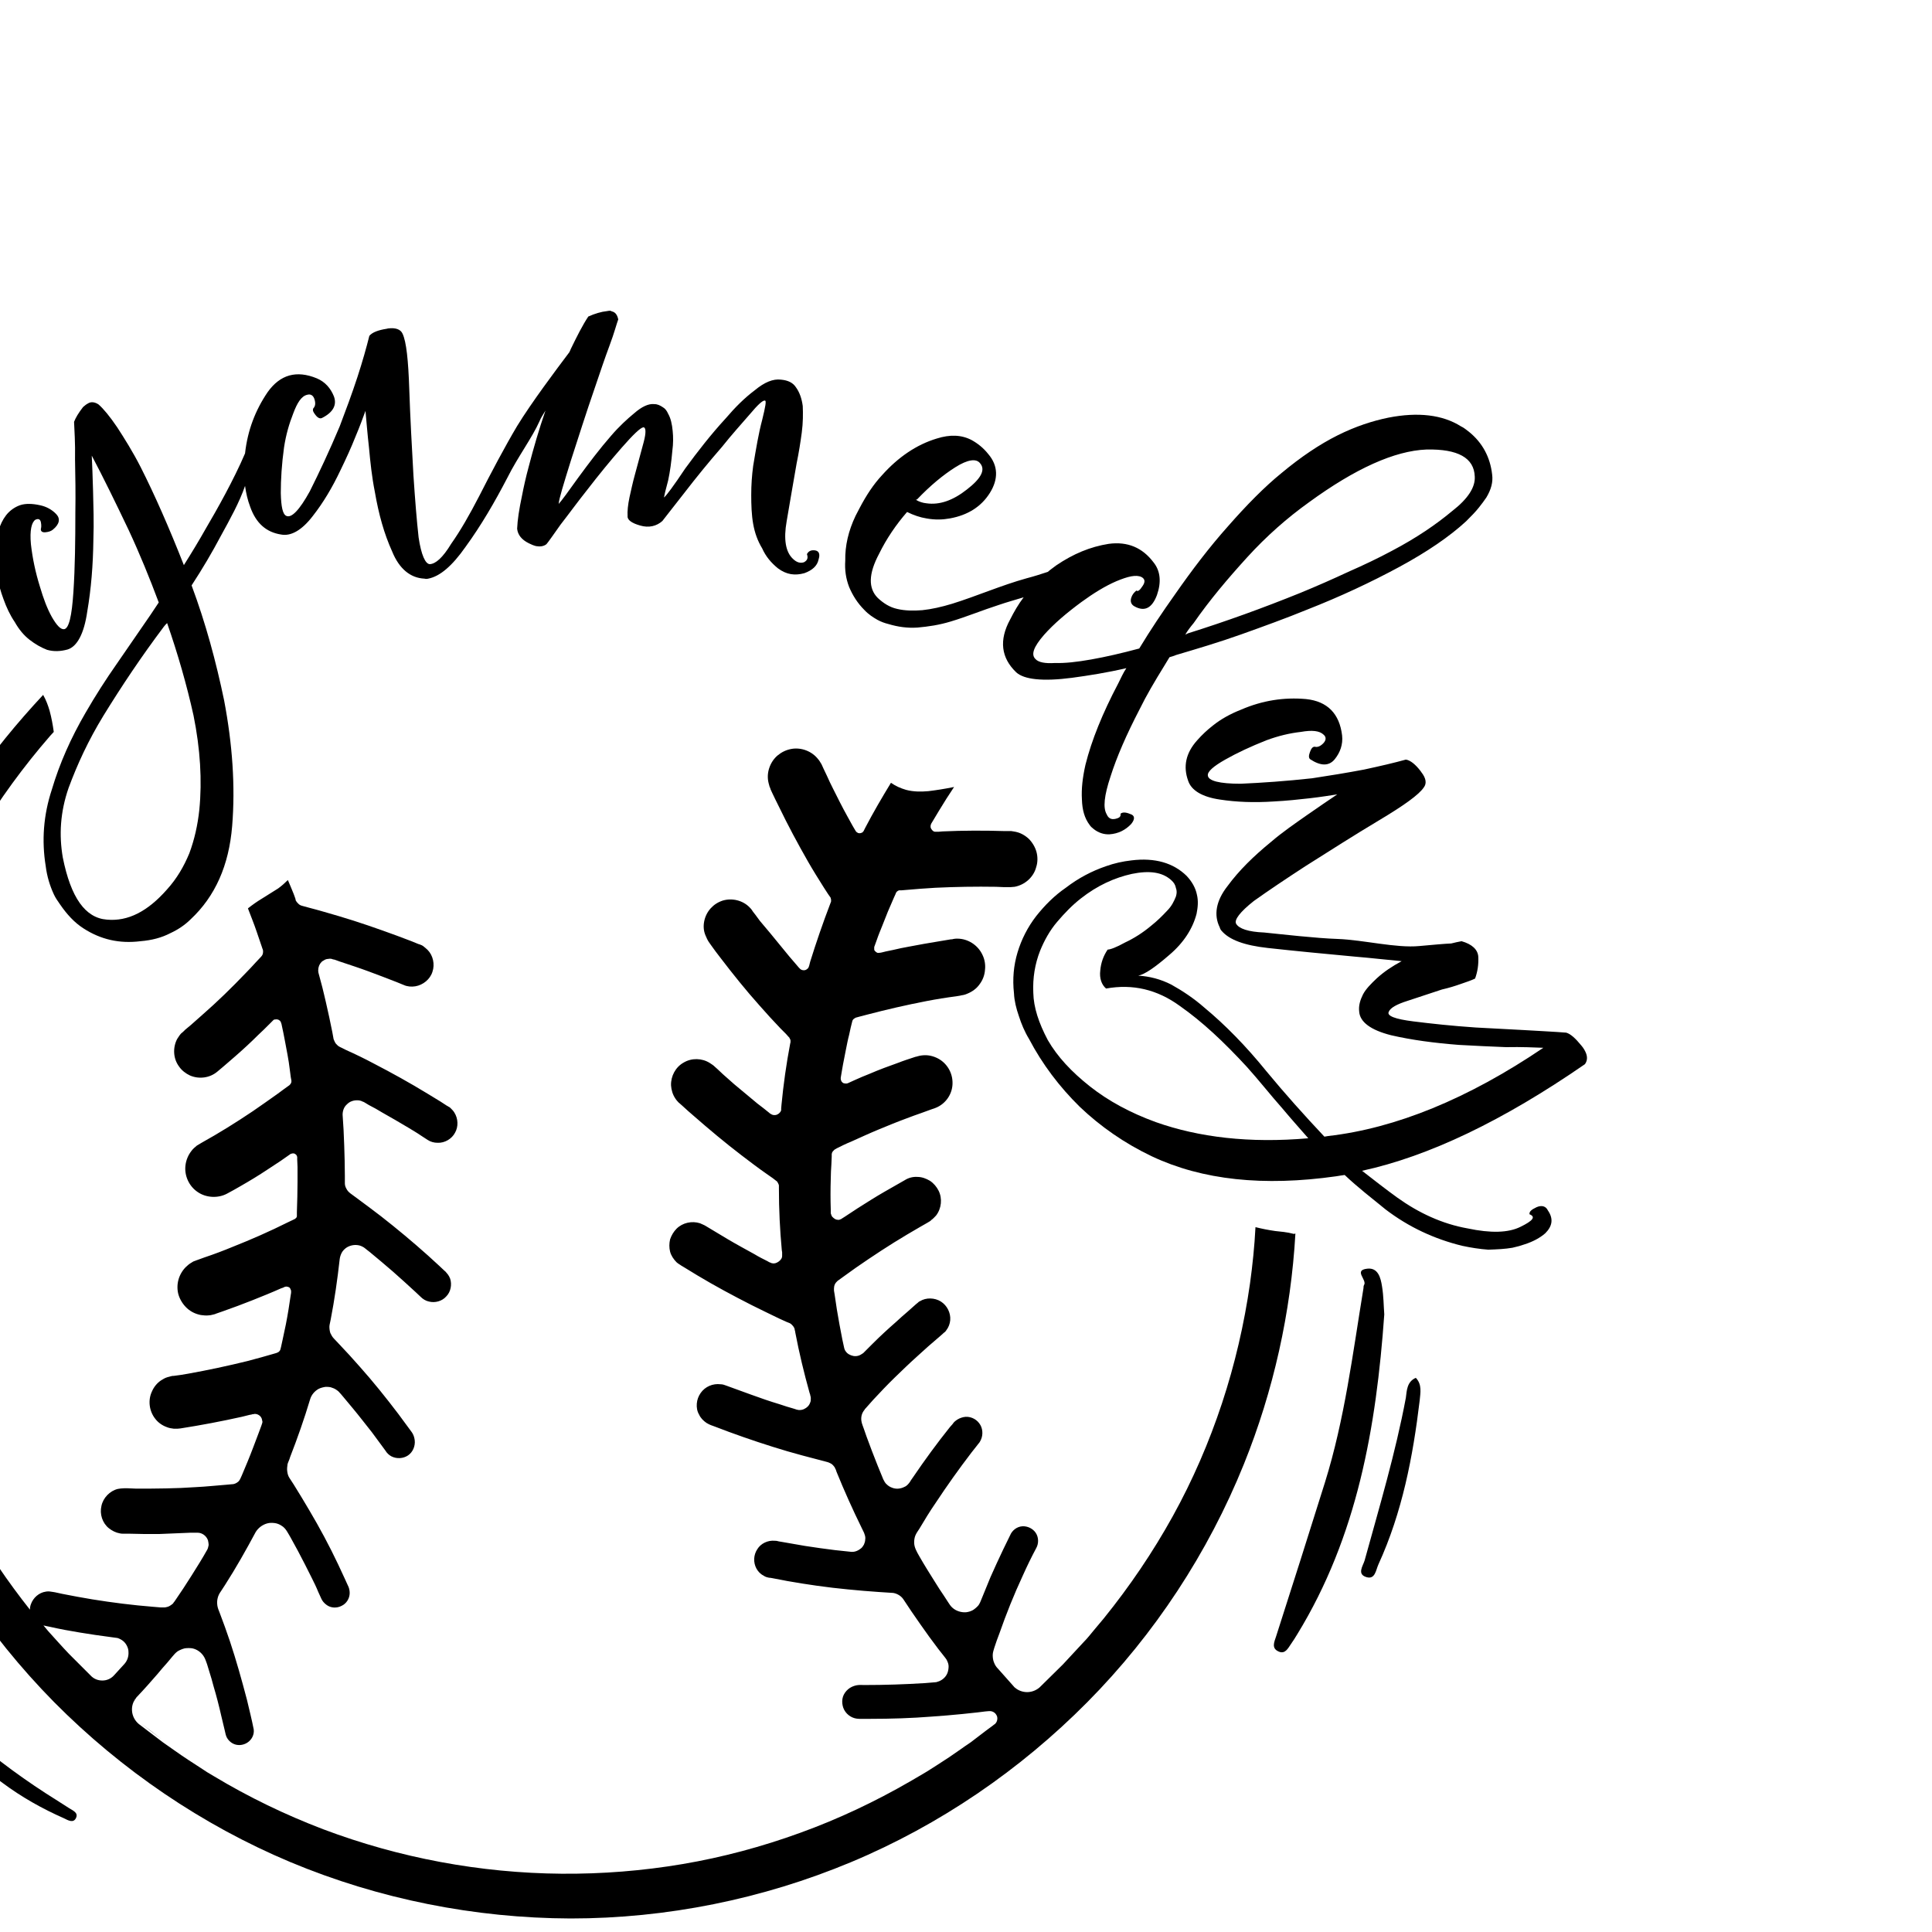 <?xml version="1.0" encoding="utf-8"?>
<!-- Generator: Adobe Illustrator 23.0.1, SVG Export Plug-In . SVG Version: 6.00 Build 0)  -->
<svg version="1.1" id="Layer_1" xmlns="http://www.w3.org/2000/svg" xmlns:xlink="http://www.w3.org/1999/xlink" x="0px" y="0px"
	 viewBox="0 0 600 600" style="enable-background:new 0 0 600 600;" xml:space="preserve">
<g>
	<g>
		<path d="M429.9,408.2c-2.5,35.2-8.4,68.9-27,99.3c-0.6,1-1.3,2.1-2,3.1c-0.9,1.3-1.8,3.2-3.8,2.3c-2.3-1-1.4-2.9-0.8-4.7
			c5.1-15.9,10.2-31.9,15.2-47.9c6.1-19.6,8.6-39.9,11.9-60c0.1-0.4,0-0.9,0.2-1.2c1.1-1.6-3.4-4.6,1-5.1c3.4-0.4,4.2,2.9,4.6,5.5
			C429.7,402.5,429.7,405.6,429.9,408.2z"/>
		<path d="M-15.5,202.8c-4.4,5.8-8.7,11.7-13.1,17.5c-22.4,29.5-35.4,62.8-41,99.2c-0.4,2.5,0.6,7-3,6.8c-2.5-0.1-1.5-4.5-1.4-6.9
			c2.7-44.6,20.6-82.3,52.4-113.5c1.5-1.5,3.4-2.7,5.1-4.1C-16.2,202.2-15.9,202.5-15.5,202.8z"/>
		<path d="M-40.7,504.6c3.2,4,6,7.2,8.6,10.5c13.8,17.9,30.8,32.2,49.9,44.1c1.2,0.8,2.4,1.5,3.6,2.3c1.2,0.8,3,1.4,2.2,3.1
			c-0.8,1.7-2.5,0.7-3.7,0.1c-6.8-3-13.2-6.6-19.1-11c-15.9-11.6-29.6-25.2-39.5-42.3c-0.8-1.4-1.6-2.9-2.3-4.3
			C-41.2,506.9-41,506.4-40.7,504.6z"/>
		<path d="M439.7,427.9c2,2.1,1.4,4.7,1.2,7c-2.1,17.5-5.4,34.7-12.8,50.9c-0.8,1.7-1,4.8-3.7,4c-3.1-0.9-1.1-3.5-0.6-5.2
			c4.6-16.7,9.6-33.4,12.8-50.5C436.9,431.9,436.9,429.1,439.7,427.9z"/>
		<path d="M-80.3,293.4c-2-1.1-0.9-2.9-0.7-4.3c2.9-22.1,9.2-43.1,19.3-63c0.6-1.2,1-3.3,2.7-2.7c2.1,0.6,0.7,2.3,0.3,3.5
			c-8.2,21.2-15.1,42.8-19.9,65C-78.8,292.7-79.2,293.4-80.3,293.4z"/>
	</g>
	<g>
		<path d="M252.9,170.9c-1.2-0.1-1.9,0.4-2.3,1.2c0.4,1.1,0.2,1.9-0.9,2.5c-1.1,0.4-2.3,0.1-3.5-1.1c-2.2-2.1-2.9-6-1.9-11.6
			c1-5.8,2-11.8,3.1-18c0.7-3.4,1.2-6.6,1.6-9.6c0.4-3,0.4-5.9,0.3-8.2c-0.3-2.3-1-4.3-2.1-5.8c-0.9-1.4-2.4-2.2-4.7-2.4
			c-2.4-0.3-5.1,0.8-8.1,3.3c-3.2,2.4-6.1,5.3-9,8.7c-4.6,5-8.8,10.4-12.6,15.6c-3.6,5.4-5.9,8.5-6.6,9c0.1-0.6,0.5-2.4,1.3-5.3
			c0.6-2.8,1-5.8,1.3-9.2c0.3-2.2,0.3-4.3,0.1-6.2c-0.2-2.1-0.6-3.9-1.4-5.3c-0.4-0.9-0.9-1.6-1.6-2c-0.9-0.6-1.7-1-2.7-1
			c-1.8-0.2-3.9,0.8-6.2,2.8c-2.2,1.8-4.8,4.2-7.2,7c-3.5,4-6.9,8.5-10.2,13c-3.2,4.5-5.2,7.2-6.1,8.2c0.1-1.6,1.5-6.1,3.8-13.5
			c2.4-7.4,4.7-14.7,7.3-22.2c1.7-5,3.2-9.5,4.7-13.5c1.5-4,2.2-6.8,2.7-8.1c-0.3-1.5-1-2.3-2-2.5c-0.4-0.3-0.8-0.2-1.4-0.1
			c-1.9,0.2-3.9,0.8-5.9,1.7c-1.8,2.7-3.5,6.1-5.4,10c-0.2,0.4-0.3,0.8-0.5,1.1c-4,5.3-11.8,15.7-16.2,22.9
			c-3.7,6.2-8.3,14.9-11.8,21.8c-3,5.8-5.8,10.7-8.7,14.8c-2.6,4.3-4.8,6.2-6.6,6.3c-1.4,0-2.7-2.9-3.5-8.3
			c-0.6-5.4-1.1-11.7-1.6-19.2c-0.5-8.9-1-17.9-1.3-26.8c-0.3-9-0.9-14.8-2.1-17.3c-0.6-1.3-2.1-1.9-4.5-1.6l-0.4,0.1
			c-2.6,0.4-4.5,1.1-5.4,2.2c-0.9,3.6-2.1,7.9-3.7,12.8c-1.7,5.2-3.6,10.3-5.5,15.3c-3.2,7.6-6.3,14.2-9.3,20.2
			c-3.2,5.8-5.7,8.4-7.3,7.6c-1.1-0.5-1.6-2.8-1.7-7.1c0-4.3,0.3-9,1-14.1c0.6-4,1.6-7.4,2.9-10.7c1.2-3.2,2.5-5.3,4.3-5.7
			c1-0.3,1.9,0.1,2.3,1.5c0.4,1.4,0.1,2.2-0.4,2.7c-0.3,0.7,0,1.2,0.7,2.1c0.7,0.9,1.4,1.2,2,0.9c3.4-1.7,4.7-4,3.7-6.7
			c-1-2.5-2.7-4.5-5.3-5.6c-6.3-2.6-11.4-1.2-15.3,4.3c-3.8,5.6-6.2,11.8-7,19c-3.5,8.2-8.8,17.6-12.1,23.2
			c-2.2,3.9-4.5,7.7-6.9,11.5c-4.6-11.7-9.1-21.9-13.4-30.4c-2.5-4.9-5.1-9-7.3-12.4c-2.3-3.4-4.3-5.8-5.8-7.1
			c-1.2-0.8-2.4-0.9-3.3-0.3c-0.6,0.3-1,0.7-1.5,1.1c-1.4,1.8-2.3,3.3-2.8,4.6c0.1,2.6,0.4,6.5,0.3,11.7c0.1,5.1,0.2,10.6,0.1,16.5
			c0,8.7-0.1,17-0.6,24.6c-0.5,7.6-1.4,11.4-2.9,11.6c-1.1,0.1-2.3-1.2-3.8-3.8c-1.5-2.7-2.6-5.7-3.7-9.4c-1.4-4.5-2.3-8.8-2.8-13.2
			c-0.4-4.3,0.2-6.8,1.4-7.6c0.9-0.4,1.5-0.2,1.7,0.8c0.2,1,0.1,1.7,0,2c-0.1,0.7,0.3,1.2,1.4,1.1c1.1-0.1,1.8-0.4,2.3-0.8
			c2.1-1.7,2.4-3.4,1.1-4.8c-1.3-1.4-3.1-2.4-5.1-2.8c-2.2-0.5-4.5-0.6-6.2,0c-1.7,0.6-3.2,1.7-4.3,3.1c-2.1,2.7-3.2,6.6-3.3,11.6
			c-0.1,5,0.7,9.7,2.5,14.5c0.9,2.5,2,4.9,3.5,7.1c1.3,2.3,2.8,4.1,4.6,5.5c1.8,1.4,3.6,2.4,5.4,3.1c2.1,0.6,4.2,0.5,6.4-0.1
			c2.9-0.9,5.1-4.8,6.1-11.8c1.2-7,1.8-14.4,1.9-22.3c0.2-5.4,0-10.5-0.1-15.1c-0.1-4.6-0.3-8.3-0.4-11c3.7,7,7.5,14.8,11.5,23.2
			c3.4,7.3,6.5,14.9,9.3,22.4l-2.6,3.9l-10.4,15.1c-3.5,5-6.7,10-9.7,15.2c-4.6,7.9-8.1,15.8-10.5,23.9c-2.6,7.9-3.2,15.8-1.9,23.8
			c0.4,3.2,1.3,6.1,2.5,8.7c0.5,1.1,1.2,2.1,1.9,3.1c2.2,3.2,4.5,5.7,7.3,7.5c5.4,3.5,11.2,4.8,17.7,4c3.6-0.3,6.6-1.1,9.3-2.5
			c2.4-1.1,4.6-2.6,6.3-4.3c7.6-7.1,11.9-16.7,12.9-29c1-12.3,0.1-25.3-2.5-39c-2.5-12-5.7-23.9-10.1-35.7
			c3.4-5.2,6.4-10.3,9.1-15.4c2.8-5.1,5.8-10.5,7.5-15.5c0.3,2.2,0.8,4.4,1.6,6.5c1.8,5.1,5,7.9,9.6,8.6c3.1,0.6,6.5-1.4,9.8-5.7
			c3.3-4.2,6.1-8.9,8.7-14.4c1.7-3.5,3.3-7,4.6-10.3c1.4-3.3,2.4-6.1,3.1-8c0.3,3.2,0.6,7.1,1.1,11.5c0.4,4.4,0.9,9.1,1.8,13.6
			c1.2,7,2.9,13.1,5.4,18.6c2.2,5.4,5.7,8.2,10,8.4c0.4,0.1,0.8,0.1,1.2,0c3.6-0.7,7.4-3.9,11.6-9.9c4.8-6.6,9-13.8,13-21.5
			c3.2-6.4,7.7-12.4,10-17.6c0.3-0.8,1-1.9,1.8-3.2c-2,5.8-3.7,11.6-5.2,17.4c-0.9,3.3-1.6,6.5-2.1,9.1c-0.9,4.2-1.4,7.6-1.5,10.2
			c0.2,1.9,1.4,3.4,3.6,4.5c0.8,0.4,1.5,0.7,2.3,0.9c1.2,0.2,2.3,0.1,3.2-0.6c0.6-0.7,2-2.7,4.4-6.1c2.5-3.2,5.1-6.8,8.2-10.7
			c3.7-4.8,7.3-9.2,10.8-13.2c3.5-4,5.8-6.2,6.7-6.3c0.8,0,0.9,1.6,0.1,4.6c-0.8,2.9-1.7,6.3-2.7,10c-0.7,2.5-1.2,4.9-1.7,7.1
			c-0.5,2.4-0.7,4.4-0.6,5.9c-0.1,1.2,1.4,2.2,3.9,2.9c2.7,0.8,5.1,0.2,6.9-1.4c0.8-1.1,3.1-3.9,6.8-8.7c3.7-4.8,7.6-9.6,11.7-14.3
			c3.1-3.9,6.1-7.2,8.7-10.2c2.5-3,4-4.3,4.6-4.2c0.6-0.1,0.2,1.9-0.8,6c-1.1,4.1-1.9,8.9-2.8,14.3c-0.4,3-0.6,5.9-0.6,9
			c0,3.1,0.1,6.2,0.6,9c0.5,2.8,1.4,5.3,2.8,7.6c1.1,2.5,2.8,4.5,4.9,6.2c2.7,2,5.3,2.3,8.2,1.5c2.5-0.9,4-2.3,4.4-4.2l0.2-0.8
			C254.6,171.7,254.1,171,252.9,170.9z M60.1,222.2c2.1,10.4,2.7,20.2,1.8,29.3c-0.5,4.7-1.5,9.2-3.1,13.5c-1.7,4.1-3.9,7.9-7,11.3
			c-6,6.8-12.1,9.9-18.6,9.3c-6.7-0.5-11.2-6.8-13.7-19.3c-1.2-7-0.8-14.1,1.8-21.6c2.7-7.3,6.1-14.7,10.8-22.4
			c5.6-9.1,11.8-18.4,18.8-27.7c0.3-0.4,0.6-0.7,1-1.1C55.2,203,58,212.7,60.1,222.2z"/>
		<path d="M315.6,208.8c2.4,2.2,8.1,2.9,17.3,1.7c5.2-0.7,10.9-1.6,16.9-3c-1,1.5-1.7,3.1-2.5,4.7c-4.9,9.3-8.3,17.7-10.2,25.3
			c-0.9,4-1.3,7.5-1.1,10.8c0.1,3.2,0.8,5.8,2.4,7.9c0.3,0.5,0.8,0.9,1.3,1.3c1.4,1.1,3.1,1.7,4.9,1.6c2.7-0.2,4.9-1.3,6.7-3.2
			c1.3-1.6,1.1-2.7-0.3-3.1c-1.4-0.6-2.4-0.6-3-0.1c0.1,0.9-0.3,1.3-1.6,1.6c-1.3,0.3-2.2-0.2-2.7-1.4c-1.2-2-0.8-5.8,1.2-11.8
			c1.9-6,4.9-12.9,9-20.8c2.1-4.3,4.7-8.7,7.6-13.4l1.7-2.8c0.7-0.2,1.4-0.4,2.1-0.7c6.4-1.9,13.2-3.9,20.2-6.4s13.9-5,20.5-7.7
			c10.2-4,19.8-8.5,28.5-13.2c8.7-4.7,15.7-9.5,20.8-14.2c1.6-1.6,2.9-2.9,4-4.3c0.9-1.1,1.6-2.1,2.3-3.1c1.5-2.5,2.1-4.8,1.8-7.1
			c-0.6-5.4-3-9.9-7.2-13.3c-0.8-0.6-1.6-1.3-2.5-1.7c-5.7-3.6-13.3-4.5-22.5-2.7c-4.9,1-10.2,2.7-15.8,5.5
			c-5.6,2.8-11.4,6.7-17.4,11.7c-5.3,4.3-10.9,10-16.6,16.5c-5.8,6.5-11.2,13.6-16.5,21.2c-3.9,5.5-7.6,11-11.1,16.8
			c-5.6,1.5-10.4,2.6-14.9,3.4c-4.5,0.8-8.2,1.2-11.3,1.1c-3,0.2-5.1-0.2-6-1.2c-1.5-1.4-0.6-3.8,2.6-7.5c3.1-3.5,7-6.8,11.6-10.2
			c3.7-2.7,7.4-5,10.9-6.5c3.6-1.5,6.1-2.1,7.8-1.3c1.1,0.6,1.2,1.5,0.4,2.7c-0.9,1.4-1.5,1.9-2,1.5c-0.8,0.7-1.3,1.3-1.6,2.3
			c-0.3,1-0.1,2,1,2.6c3.2,1.8,5.5,0.5,7-3.5c1.4-4,1.1-7.5-1.1-10.2c-3.4-4.5-8-6.5-13.9-5.7c-5.7,0.9-11,3.1-16.3,6.7
			c-0.9,0.7-1.8,1.3-2.6,2c-2.1,0.7-4.3,1.4-6.6,2c-7.9,2.2-15.4,5.5-23.1,7.9c-3.3,1-6.4,1.7-9.3,2c-2.6,0.2-5.3,0.2-7.8-0.4
			c-2.3-0.5-4.3-1.8-6-3.4c-3-3-2.9-7.5,0.4-13.7c2.3-4.7,5.3-9.1,8.7-13c2,1,4.1,1.7,6,2c2.7,0.5,5.1,0.4,7.3,0
			c5.5-1,9.7-3.6,12.4-7.9c2.7-4.3,2.6-8.5-0.5-12.1c-1.5-1.9-3.3-3.3-5.1-4.3c-3.2-1.7-6.8-1.8-10.9-0.5c-6.3,1.9-12,5.8-17,11.4
			c-2.7,2.9-4.9,6.3-6.9,10.1l-1.3,2.5c-2.2,4.6-3.3,9.3-3.2,13.9c-0.2,2.9,0.2,5.6,1.2,8.2c1.1,2.6,2.6,5,4.7,7.1
			c1.3,1.4,2.7,2.3,4.1,3.1c1.1,0.6,2.2,1,3.4,1.3c3,0.9,5.9,1.3,9,1.1c3.4-0.3,6.8-0.8,10.4-1.9c5-1.5,9.8-3.5,14.8-5.1
			c2.6-0.9,5.2-1.6,7.8-2.4c-1.6,2.1-3,4.5-4.2,6.9C310.2,198.8,310.9,204.3,315.6,208.8z M370.7,193.5c5-7.2,10.6-13.8,16.6-20.4
			c6-6.6,12.5-12.3,19.2-17.1c14.4-10.5,26.6-16,36.5-16.4c9.8-0.2,14.8,2.6,15,8.4c0.2,3.3-2.1,6.9-7,10.7
			c-4.9,4.1-11,8.3-18.8,12.4c-4.1,2.2-8.7,4.4-13.5,6.5c-4.7,2.2-9.7,4.4-14.8,6.5c-11.6,4.7-23.2,8.9-35,12.6l-0.8,0.4
			C368.7,196,369.7,194.7,370.7,193.5z M284.8,155.1c4.1-4.3,8.1-7.6,11.9-10c3.8-2.4,6.5-2.8,7.7-1.2c1.7,2,0.3,4.7-4.1,8.1
			c-4.3,3.4-8.5,4.9-12.6,4.3c-1.1-0.1-2.3-0.5-3.1-1l-0.2-0.1C284.5,155.2,284.5,155.2,284.8,155.1z"/>
		<path d="M492.6,327.2c-0.3-0.8-0.8-1.7-1.5-2.5c-1.8-2.2-3.3-3.6-4.7-4c-3.7-0.3-8.1-0.5-13.1-0.8c-5-0.3-10-0.5-15-0.8
			c-7.4-0.5-13.8-1.2-19.4-1.9c-5.6-0.7-8.3-1.7-7.6-3c0.5-1.2,2.4-2.3,5.9-3.4l10.6-3.5c2.2-0.5,4.1-1.1,5.8-1.7
			c1.7-0.6,3.3-1.1,4.5-1.7c0.8-2.2,1.1-4.4,1-6.7c-0.1-2.3-2-4-5.2-4.9c-1,0.2-2.1,0.4-3.2,0.7c-2.2,0.1-5.5,0.4-9.9,0.8
			c-7.2,0.7-17.3-1.9-25.4-2.2c-6.5-0.2-17.8-1.5-22.8-2c-5-0.2-7.8-1.2-8.7-2.7c-0.7-1.2,1.2-3.7,5.5-7.1c4.5-3.2,9.7-6.7,16-10.8
			c7.6-4.8,15.1-9.6,22.8-14.2c7.7-4.6,12.5-8,14-10.3c0.9-1.2,0.7-2.8-0.8-4.7l-0.2-0.3c-1.6-2.1-3.2-3.4-4.6-3.6
			c-3.6,1-7.9,2-13,3.1c-5.3,1-10.8,1.9-16.1,2.7c-8.2,0.9-15.5,1.4-22.2,1.7c-6.6,0-10.1-0.9-10.2-2.6c-0.1-1.2,1.7-2.8,5.4-4.9
			c3.7-2.1,8-4.1,12.8-6c3.8-1.4,7.2-2.2,10.7-2.6c3.4-0.6,5.8-0.4,7.1,0.9c0.8,0.7,0.8,1.7-0.2,2.7c-1,1-1.9,1.2-2.6,1
			c-0.7,0-1.1,0.6-1.5,1.7c-0.4,1.1-0.4,1.8,0.1,2.2c3.2,2.1,5.8,2.2,7.6,0c1.7-2.1,2.6-4.6,2.3-7.4c-0.8-6.7-4.5-10.6-11.2-11.3
			c-6.8-0.6-13.5,0.4-20.2,3.3c-3.3,1.3-6.2,2.9-8.7,4.9c-1.8,1.4-3.4,2.9-4.9,4.6c-3.6,4-4.4,8.2-2.8,12.6c1,3,4.4,5,9.8,5.8
			c5.2,0.8,10.7,1,16.8,0.6c3.9-0.2,7.7-0.6,11.2-1c3.5-0.4,6.5-0.9,8.5-1.2c-2.7,1.8-5.9,4-9.5,6.5c-3.7,2.6-7.5,5.2-11,8.2
			c-5.5,4.5-10,8.9-13.6,13.8c-3.6,4.6-4.3,9-2.4,12.8c0.1,0.4,0.3,0.8,0.6,1.1c2.4,2.8,7.1,4.5,14.3,5.3c8.1,0.9,18.5,1.9,27.2,2.7
			c4.9,0.4,9.9,1,14.4,1.4c-3,1.6-5.5,3.3-7.7,5.3c-1.8,1.7-3.4,3.3-4.3,5c-0.9,1.8-1.4,3.5-1.2,5.3c0.2,3.3,3.6,5.8,9.9,7.4
			c6.5,1.5,13.4,2.4,21,3c5,0.3,10,0.5,14.7,0.7c4.9-0.1,8.8,0.1,11.6,0.2c-23.5,15.9-45.9,25-66.8,27.4l-1.2,0.2
			c-6.3-6.7-12.3-13.4-18-20.3c-6.4-7.9-12.9-14.5-19.3-19.8c-3.3-2.9-6.8-5.2-10.2-7.1c-3.3-1.7-6.8-2.6-10.3-2.8
			c2-0.4,5.1-2.5,9.6-6.4c4.5-3.8,7.3-8.2,8.5-12.8c0.4-2,0.6-4,0.1-6c-0.4-2-1.5-4-3.2-5.8c-4.1-4-9.8-5.7-17.1-4.8
			c-2.7,0.3-5.4,0.9-7.9,1.8c-4.4,1.5-8.6,3.7-12.5,6.7c-3.5,2.4-6.5,5.4-9.2,8.8c-2.7,3.5-4.6,7.3-5.8,11.3
			c-1.2,4-1.6,8.2-1.1,12.7c0.1,2.3,0.7,4.7,1.5,7c0.8,2.5,1.8,4.9,3.2,7.2c4.1,7.8,9.4,14.8,15.7,21c6.5,6.2,14,11.4,22.4,15.4
			c15.7,7.4,34.7,9.4,57.3,6.2c0.8-0.1,1.6-0.3,2.6-0.4c4,3.8,8.4,7.2,12.7,10.7c7.2,5.5,15.2,9.2,23.8,11.3c2.8,0.6,5.4,1,8.1,1.2
			c2.8-0.1,5.2-0.2,7.5-0.6c1.4-0.3,2.8-0.7,3.9-1.1c2.5-0.8,4.7-2,6.3-3.4c2.2-2.2,2.6-4.5,0.8-7.1c-0.6-1.3-1.9-1.7-3.5-1
			c-1.7,0.8-2.3,1.4-2.2,2.2c2,0.8,1.1,2-2.8,3.9c-3.8,1.9-9.3,2-16.4,0.5c-7.9-1.4-15.2-4.8-21.9-9.6c-3.6-2.6-7.3-5.5-10.9-8.3
			c20.7-4.5,43.7-15.5,69.2-33.1C492.8,329.7,493.1,328.6,492.6,327.2z M359,348.5c-8-2.9-14.8-6.6-20.5-11.1
			c-5.7-4.5-10.1-9.2-13.1-14.4c-2.8-5.3-4.4-10.1-4.5-14.7c-0.2-4.6,0.5-8.9,2.1-13c1.3-3.2,3-6.3,5.3-9c2.3-2.7,4.7-5.2,7.4-7.3
			c5.1-4,10.4-6.4,15.8-7.6c5.4-1.1,9.4-0.6,12.2,1.9c0.9,0.8,1.3,1.5,1.5,2.5c0.3,0.8,0.3,1.6,0,2.6c-0.6,1.5-1.3,3-2.8,4.5
			c-1.4,1.5-3,3.1-4.9,4.6c-2.5,2.1-5.3,3.9-8.1,5.2c-2.7,1.5-4.6,2.2-5.4,2.2c-1.3,1.9-2.1,4.1-2.3,6.5c-0.3,2.4,0.4,4.4,1.8,5.6
			c8.3-1.5,15.9,0.3,22.9,5.4c7,4.9,13.7,11.2,20.8,18.9c3.7,4.1,7.3,8.7,11.2,13.1c2.5,3,5.2,6,7.9,9.1
			C388,355.1,372.3,353.2,359,348.5z"/>
	</g>
	<path d="M396,382.3c-2.1-0.3-4.1-0.7-6.1-1.2c-0.3,5.9-0.9,11.7-1.7,17.5c-1.8,12.6-4.7,25.1-8.7,37.2c-4,12.1-9.1,23.9-15.3,35.1
		c-6.2,11.2-13.4,21.8-21.4,31.7l-3.1,3.7c-1,1.2-2,2.5-3.1,3.6c-2.2,2.3-4.3,4.7-6.5,7l-6.8,6.7c-1.1,1.2-2.7,1.9-4.3,1.9
		c-1.4,0-2.8-0.5-3.8-1.4c0,0,0,0,0,0c-0.2-0.1-0.3-0.3-0.4-0.4l-3.2-3.6l-1.6-1.8c-0.6-0.6-1-1.2-1.3-2c-0.3-0.7-0.4-1.5-0.4-2.3
		c0-0.8,0.3-1.6,0.5-2.3c0.5-1.5,1-3,1.6-4.5c2.1-6,4.5-12,7.2-17.8c1.3-2.9,2.7-5.8,4.2-8.6c0.8-1.4,0.8-3.3-0.1-4.7
		c-0.9-1.4-2.6-2.2-4.2-2.1c-1.7,0.1-3.2,1.3-3.8,2.8c-0.7,1.4-1.4,2.9-2.1,4.3c-1.4,2.9-2.7,5.8-4,8.7c-0.6,1.5-1.2,2.9-1.8,4.4
		l-0.9,2.2c-0.3,0.8-0.6,1.5-1,2.1c-0.5,0.6-1.1,1.1-1.7,1.5c-0.7,0.4-1.4,0.6-2.2,0.7c-1.5,0.1-3.1-0.4-4.2-1.4
		c-0.6-0.5-1-1.2-1.4-1.8l-1.3-2c-0.9-1.3-1.8-2.7-2.6-4c-1.7-2.7-3.4-5.4-5-8.2c-0.4-0.7-0.8-1.4-1.1-2.1c-0.3-0.7-0.5-1.4-0.5-2.2
		c0-0.7,0.1-1.5,0.4-2.2c0.3-0.7,0.8-1.4,1.2-2c1.6-2.7,3.3-5.5,5.1-8.1c3.5-5.3,7.2-10.5,11.1-15.6l1.5-1.9l0.7-0.9
		c0.3-0.3,0.5-0.7,0.7-1.1c0.8-1.7,0.6-3.8-0.5-5.2c-1.1-1.5-3.1-2.3-4.9-1.9c-0.9,0.2-1.8,0.6-2.5,1.2c-0.4,0.3-0.7,0.7-0.9,1
		l-0.8,0.9c-4,5-7.8,10.2-11.4,15.5l-0.7,1l-0.3,0.5l-0.3,0.4c-0.4,0.5-0.9,1-1.5,1.2c-1.2,0.6-2.6,0.7-3.8,0.2
		c-0.6-0.2-1.2-0.6-1.6-1c-0.5-0.4-0.8-1-1.1-1.6c-0.6-1.5-1.2-2.9-1.8-4.4c-1.2-3-2.3-5.9-3.4-8.9l-0.8-2.3l-0.4-1.1
		c-0.1-0.4-0.3-0.8-0.3-1c-0.3-1.2-0.1-2.5,0.6-3.5c0.1-0.1,0.2-0.3,0.3-0.4l0.1-0.2l0.2-0.2l0.8-0.9l1.6-1.8
		c1.1-1.2,2.2-2.3,3.3-3.5c2.2-2.3,4.5-4.5,6.8-6.7c2.3-2.2,4.7-4.3,7-6.4c1.2-1,2.4-2.1,3.6-3.1l0.9-0.8c0.1-0.1,0.4-0.4,0.6-0.5
		c0.2-0.2,0.4-0.4,0.5-0.6c0.7-0.9,1.1-2,1.2-3.1c0.2-2.3-1-4.6-2.9-5.8c-1.9-1.2-4.6-1.3-6.5-0.1c-0.3,0.1-0.5,0.3-0.7,0.5
		l-0.5,0.4l-0.9,0.8l-1.8,1.6c-1.2,1-2.4,2.1-3.6,3.2c-2.4,2.1-4.8,4.3-7.1,6.6l-1.7,1.7l-0.9,0.9c-0.1,0.1-0.3,0.3-0.4,0.4
		l-0.3,0.2c-0.8,0.6-1.8,0.9-2.8,0.7c-1-0.2-1.9-0.7-2.4-1.5c-0.1-0.1-0.1-0.2-0.2-0.3c0-0.1-0.1-0.2-0.1-0.3
		c-0.1-0.1-0.1-0.2-0.1-0.3c0-0.1-0.1-0.2-0.1-0.4l-0.5-2.3c-0.6-3.1-1.2-6.2-1.7-9.3c-0.2-1.6-0.5-3.1-0.7-4.7l-0.2-1.2
		c0-0.2,0-0.3,0-0.4c0-0.1,0-0.2,0-0.3c0-0.4,0.1-0.9,0.3-1.3c0.2-0.4,0.5-0.7,0.8-1l1.8-1.3c1.3-0.9,2.6-1.9,3.9-2.8
		c5.2-3.6,10.5-7.1,15.9-10.3c1.4-0.8,2.7-1.6,4.1-2.4l2.1-1.2l0.5-0.3c0.3-0.2,0.6-0.3,0.8-0.6c0.6-0.4,1-0.9,1.5-1.4
		c1.7-2.2,2-5.3,0.8-7.7c-0.6-1.2-1.5-2.3-2.7-3.1c-1.2-0.7-2.5-1.2-3.9-1.2c-1.4-0.1-2.8,0.3-3.9,1l-2.1,1.2
		c-1.4,0.8-2.8,1.6-4.2,2.4c-2.8,1.6-5.6,3.4-8.3,5.1c-1.4,0.9-2.7,1.8-4.1,2.7l-0.8,0.5c-0.1,0.1-0.1,0-0.1,0.1
		c-0.1,0-0.2,0.1-0.2,0.1c-0.1,0-0.2,0-0.2,0.1c-0.3,0.1-0.6,0.2-0.9,0.1c-0.3,0-0.6-0.1-0.9-0.3c-0.3-0.2-0.5-0.4-0.7-0.6
		c-0.2-0.2-0.3-0.5-0.4-0.8c0-0.1,0-0.2-0.1-0.2c0-0.1,0-0.2,0-0.2c0,0,0-0.3,0-0.5l0-0.6c-0.1-3.1-0.1-6.3,0-9.4
		c0-1.6,0.1-3.1,0.2-4.7l0.1-2.4l0-0.3c0-0.1,0-0.2,0-0.2c0-0.1,0-0.1,0-0.2c0-0.1,0.1-0.3,0.1-0.4c0.1-0.3,0.3-0.5,0.5-0.7
		c0.1-0.1,0.2-0.2,0.3-0.3c0.1,0,0.1-0.1,0.2-0.1l0.5-0.3c1.4-0.7,2.8-1.4,4.3-2c2.9-1.3,5.7-2.6,8.6-3.8c2.9-1.2,5.8-2.4,8.8-3.5
		c1.5-0.6,3-1.1,4.4-1.6l2.2-0.8l1.1-0.4l0.6-0.2l0.3-0.1l0.5-0.2c2.9-1.2,4.9-4,5.1-7.1c0.1-1.6-0.2-3.1-0.9-4.5
		c-0.7-1.4-1.8-2.6-3.1-3.4c-1.3-0.8-2.9-1.3-4.4-1.3c-0.8,0-1.6,0.1-2.3,0.3c-0.4,0.1-0.6,0.2-0.8,0.2l-0.6,0.2
		c-1.5,0.5-3.1,1-4.6,1.6c-3.1,1.1-6.1,2.2-9.1,3.5c-1.5,0.6-3,1.2-4.5,1.9l-2.2,1c-0.3,0.1-0.4,0.1-0.7,0.1c-0.2,0-0.4-0.1-0.6-0.1
		c-0.2-0.1-0.4-0.2-0.5-0.4c-0.2-0.1-0.2-0.3-0.3-0.5c-0.1-0.2-0.1-0.4-0.1-0.6l0-0.1c0,0,0,0,0-0.1l0.1-0.6l0.2-1.2l0.4-2.3
		c0.3-1.5,0.6-3.1,0.9-4.6c0.3-1.5,0.6-3.1,1-4.6l0.5-2.3l0.5-2c0.1-0.4,0.4-0.7,0.8-0.9c0,0,0.1,0,0.1-0.1l0.3-0.1l1.1-0.3l2.3-0.6
		c6.1-1.6,12.2-3,18.4-4.2c3.1-0.6,6.2-1.1,9.3-1.5l1.2-0.2l0.4-0.1l0.6-0.1c0.4-0.1,0.8-0.2,1.2-0.4c1.5-0.6,2.9-1.6,3.8-2.9
		c1-1.3,1.6-2.9,1.7-4.5c0.2-1.6-0.1-3.3-0.8-4.7c-1.4-3-4.5-5-7.8-5c-0.4,0-0.8,0-1.2,0.1l-0.4,0.1l-0.3,0l-1.2,0.2l-2.4,0.4
		c-3.2,0.5-6.4,1.1-9.6,1.7c-1.6,0.3-3.2,0.6-4.8,1l-2.4,0.5l-1.2,0.3l-0.6,0.1c-0.1,0-0.1,0-0.2,0c-0.4,0.1-0.6,0-1-0.3
		c-0.1-0.1-0.3-0.3-0.4-0.4c-0.1-0.2-0.1-0.3-0.1-0.5c0,0,0-0.1,0-0.1c0,0,0-0.1,0-0.1c0,0,0-0.1,0-0.1c0,0,0,0,0-0.1c0,0,0,0,0-0.2
		l0.8-2.2c0.5-1.5,1.1-2.9,1.7-4.4c1.1-2.9,2.3-5.8,3.6-8.7l0.5-1.1l0.2-0.5c0,0,0-0.1,0.1-0.1c0.1-0.2,0.2-0.3,0.4-0.4
		c0.2-0.1,0.3-0.2,0.5-0.2c0,0,0.1,0,0.1,0c0,0,0.1,0,0.2,0l0.3,0l1.2-0.1c3.1-0.3,6.3-0.5,9.4-0.7c6.3-0.3,12.6-0.4,18.8-0.3
		l2.4,0.1l1.2,0c0.1,0,0.7,0,1,0c0.4,0,0.8-0.1,1.2-0.1c3.2-0.6,5.9-3,6.7-6.1c0.5-1.5,0.5-3.2,0.1-4.7c-0.4-1.5-1.3-3-2.4-4.1
		c-1.2-1.1-2.6-1.9-4.2-2.2c-0.4-0.1-0.8-0.1-1.2-0.2c-0.2,0-0.3,0-0.4,0l-0.3,0l-1.2,0c-6.5-0.2-13-0.2-19.5,0.1l-1.2,0.1l-0.6,0
		c-0.1,0-0.1,0-0.2,0l-0.1,0c-0.2,0-0.5,0-0.6-0.1c-0.4-0.2-0.7-0.6-0.9-1c-0.1-0.2-0.1-0.5-0.1-0.7c0-0.2,0.1-0.4,0.2-0.7
		c0.8-1.3,1.6-2.7,2.4-4c1.5-2.5,3.1-5,4.7-7.4c-0.2,0-0.3,0.1-0.5,0.1c-2.5,0.5-5,0.9-7.5,1.2c-2.3,0.2-4.6,0.2-6.9-0.4
		c-1.7-0.5-3.3-1.2-4.7-2.2c-2.8,4.6-5.5,9.2-8,14l-0.5,1c-0.1,0.1-0.1,0.2-0.2,0.2c-0.1,0.2-0.2,0.3-0.4,0.3
		c-0.3,0.2-0.8,0.2-1.1,0.1c-0.2-0.1-0.3-0.2-0.5-0.3c0-0.1-0.1-0.1-0.2-0.2c0-0.1,0-0.1-0.1-0.2l-0.3-0.5c-0.8-1.3-1.5-2.7-2.3-4.1
		c-1.5-2.7-2.9-5.5-4.3-8.3c-0.7-1.4-1.4-2.8-2-4.2l-1-2.1l-0.5-1.1c0-0.1-0.3-0.6-0.5-0.9c-0.2-0.3-0.4-0.7-0.7-1
		c-1.9-2.5-5.3-3.8-8.4-3.2c-1.6,0.3-3,1-4.2,2c-1.2,1-2.1,2.4-2.6,3.9c-0.5,1.5-0.6,3.1-0.2,4.7c0.1,0.4,0.2,0.8,0.3,1.1
		c0.2,0.4,0.3,0.7,0.3,0.8l0.5,1.1c0.7,1.5,1.4,2.9,2.1,4.3c2.8,5.8,5.8,11.4,9,17c1.6,2.8,3.3,5.5,5,8.2l1.3,2l0.7,1
		c0.1,0.1,0.1,0.2,0.1,0.3c0.1,0.2,0.1,0.4,0.1,0.6c0,0.1,0,0.2,0,0.3c0,0.1,0,0.1-0.2,0.6c-2.3,6-4.4,12.1-6.3,18.2l-0.3,1.2
		c-0.1,0.2-0.1,0.3-0.1,0.3c0,0.1,0,0.1-0.1,0.2c-0.1,0.2-0.2,0.4-0.4,0.5c-0.3,0.3-0.8,0.5-1.3,0.4c-0.2,0-0.5-0.1-0.6-0.2
		c-0.1,0-0.2-0.1-0.3-0.2c0,0-0.1-0.1-0.1-0.1c0,0-0.1-0.1-0.3-0.3c-1-1.2-2-2.3-3-3.5c-2-2.4-3.9-4.8-5.9-7.2L236,286l-1.4-1.9
		l-0.7-0.9c-0.1-0.2-0.2-0.2-0.4-0.6c-0.2-0.3-0.5-0.6-0.7-0.8c-2.1-2.2-5.5-3-8.4-2.1c-1.5,0.5-2.7,1.3-3.7,2.4c-1,1.1-1.7,2.5-2,4
		c-0.3,1.5-0.2,3,0.4,4.4c0.3,0.7,0.6,1.4,1,2l0.7,1c0.9,1.3,1.9,2.6,2.9,3.9c3.9,5.1,7.9,10.1,12.2,14.9c2.1,2.4,4.3,4.8,6.5,7.1
		l1.7,1.7l0.8,0.9c0.2,0.2,0.1,0.1,0.2,0.2c0,0,0.1,0.1,0.1,0.2c0.1,0.2,0.3,0.5,0.3,0.7c0,0.1,0,0.3,0,0.4c0,0.1,0,0.1,0,0.2
		l-0.1,0.4c-1.2,6.3-2.1,12.7-2.7,19l-0.1,1.2c0,0.2,0,0.2,0,0.3c0,0.1,0,0.2,0,0.2c-0.1,0.3-0.2,0.5-0.4,0.7
		c-0.3,0.4-1,0.8-1.5,0.8c-0.3,0-0.6,0-0.8-0.1c-0.1,0-0.3-0.1-0.4-0.2c-0.1,0-0.1-0.1-0.2-0.1c-0.1,0-0.3-0.2-0.4-0.3
		c-1.2-1-2.4-1.9-3.7-2.9c-2.4-2-4.8-4-7.2-6c-1.2-1-2.3-2.1-3.5-3.1l-1.7-1.6l-0.9-0.8c-0.1-0.1-0.3-0.3-0.6-0.5
		c-0.3-0.2-0.6-0.4-0.9-0.6c-2.4-1.5-5.6-1.6-8.1-0.1c-2.5,1.4-4,4.2-3.9,7.1c0.1,1.4,0.5,2.8,1.3,4c0.2,0.3,0.4,0.6,0.6,0.8
		c0.2,0.2,0.5,0.6,0.7,0.7l0.9,0.8c1.2,1.1,2.4,2.2,3.6,3.2c4.8,4.2,9.7,8.3,14.8,12.2c2.5,1.9,5.1,3.9,7.7,5.7l2,1.4l0.9,0.7
		c0.1,0.1,0.3,0.2,0.4,0.3c0.2,0.3,0.4,0.6,0.5,0.9c0.1,0.2,0.1,0.3,0.1,0.5c0,0.1,0,0.2,0,0.3c0,0,0,0.4,0,0.5
		c0,6.4,0.3,12.8,0.9,19.2l0.1,0.6c0,0.2,0,0.5,0,0.5c0,0.2,0,0.4,0,0.6c0,0.4-0.1,0.7-0.3,1c-0.4,0.6-1.1,1.1-1.8,1.3
		c-0.4,0.1-0.7,0.1-1.1,0c-0.2-0.1-0.4-0.1-0.5-0.2c-0.1-0.1-0.1,0-0.3-0.1l-0.5-0.3c-1.4-0.7-2.8-1.4-4.1-2.2
		c-2.7-1.5-5.5-3-8.2-4.6c-1.3-0.8-2.7-1.6-4-2.4l-2-1.2l-1-0.6c-0.2-0.1-0.5-0.3-0.8-0.4c-0.3-0.1-0.6-0.3-0.9-0.4
		c-2.5-0.8-5.4-0.2-7.3,1.7c-0.9,0.9-1.6,2.1-2,3.3c-0.3,1.3-0.3,2.6,0,3.8c0.3,1.2,1.1,2.4,2,3.3c0.2,0.2,0.5,0.4,0.8,0.6
		c0.3,0.2,0.5,0.3,0.6,0.4l1,0.6c1.4,0.8,2.7,1.7,4.1,2.5c5.5,3.3,11.1,6.3,16.8,9.2c2.8,1.4,5.7,2.8,8.6,4.2l2.2,1l1,0.4
		c0.2,0.1,0.4,0.2,0.6,0.4c0.3,0.3,0.6,0.6,0.8,1c0.1,0.2,0.2,0.4,0.2,0.6c0,0.1,0,0.2,0.1,0.4l0.1,0.6c1.2,6.3,2.7,12.5,4.4,18.6
		l0.2,0.6c0,0.2,0.1,0.4,0.1,0.5c0.1,0.2,0.1,0.5,0.1,0.7c0,0.5,0,0.9-0.2,1.3c-0.3,0.9-1,1.6-1.9,2c-0.4,0.2-0.9,0.3-1.4,0.3
		c-0.2,0-0.5,0-0.7-0.1c-0.1,0-0.2,0-0.4-0.1l-0.6-0.2c-1.5-0.4-3-0.9-4.5-1.4c-3-0.9-5.9-1.9-8.9-3c-1.5-0.5-2.9-1.1-4.4-1.6
		l-2.2-0.8l-1.1-0.4c-0.5-0.2-1.1-0.4-1.7-0.4c-2.4-0.3-4.8,0.7-6.2,2.7c-0.7,1-1.1,2.1-1.2,3.3c-0.1,1.2,0.1,2.4,0.7,3.4
		c0.5,1.1,1.3,1.9,2.3,2.6c0.5,0.3,1.1,0.6,1.4,0.7l1.1,0.4c1.5,0.6,3,1.1,4.5,1.7c6,2.2,12,4.2,18.1,6c3.1,0.9,6.1,1.7,9.2,2.5
		l2.3,0.6l1.1,0.3c0.3,0.1,0.5,0.2,0.7,0.3c0.5,0.2,0.9,0.6,1.2,1c0.2,0.2,0.3,0.4,0.4,0.7c0.1,0.1,0.1,0.2,0.2,0.4l0.2,0.6
		c2.4,5.9,5,11.7,7.8,17.4c0.3,0.7,0.8,1.5,0.9,2c0.2,0.5,0.3,1.1,0.2,1.6c0,0.6-0.2,1.1-0.4,1.6c-0.3,0.5-0.6,1-1.1,1.3
		c-0.9,0.7-2,1.1-3.2,0.9l-4.7-0.5c-3.1-0.4-6.2-0.8-9.3-1.3l-4.6-0.8l-2.3-0.4l-1.2-0.2c-0.4-0.1-0.7-0.2-1.3-0.2
		c-2.1-0.2-4.3,0.8-5.4,2.6c-1.2,1.8-1.3,4.1-0.3,6c0.5,0.9,1.2,1.7,2.2,2.2c0.4,0.3,0.9,0.5,1.4,0.6c0.3,0.1,0.5,0.1,0.7,0.1
		l0.6,0.1l4.7,0.9c6.2,1.1,12.5,2,18.8,2.6c3.2,0.3,6.3,0.6,9.5,0.8l4.6,0.3c1.2,0.2,2.4,0.9,3.1,1.9l2.6,3.9
		c0.9,1.3,1.8,2.6,2.7,3.9c1.8,2.6,3.7,5.2,5.6,7.7l1.5,1.9l0.7,0.9c0.2,0.3,0.4,0.5,0.5,0.8c0.3,0.6,0.5,1.2,0.5,1.8
		c0,0.6-0.1,1.3-0.3,1.9c-0.4,1.2-1.4,2.2-2.6,2.7c-0.3,0.1-0.6,0.2-0.9,0.3c-0.3,0-0.6,0.1-1.1,0.1l-2.4,0.2
		c-6.3,0.4-12.6,0.6-18.9,0.6c-0.8,0-1.5-0.1-2.5,0.1c-0.9,0.2-1.8,0.6-2.5,1.2c-0.7,0.6-1.3,1.4-1.6,2.3c-0.3,0.9-0.3,1.9-0.1,2.8
		c0.4,1.9,1.9,3.4,3.7,3.9c0.4,0.1,0.9,0.2,1.4,0.2l1.2,0l2.4,0c6.3,0,12.7-0.2,19-0.7c3.2-0.2,6.3-0.5,9.5-0.8
		c1.6-0.2,3.1-0.3,4.7-0.5l2.4-0.3l1.2-0.1c0.3,0,0.6,0,0.9,0.1c0.6,0.2,1.1,0.6,1.4,1.2c0.3,0.5,0.3,1.2,0.1,1.8
		c-0.1,0.3-0.3,0.6-0.5,0.8c-0.1,0.1-0.2,0.2-0.4,0.3l-0.5,0.4l-1.9,1.4l-3.8,2.9c-1.2,1-2.6,1.8-3.8,2.7l-3.9,2.7l-4,2.6
		c-1.3,0.8-2.6,1.7-4,2.5l-4.1,2.4c-10.9,6.3-22.3,11.7-34.2,16c-11.8,4.3-24.1,7.6-36.5,9.7c-12.4,2.1-25,3.1-37.6,3
		c-25.2-0.2-50.4-4.9-74-13.8c-11.8-4.5-23.2-10-34-16.5c-1.4-0.8-2.7-1.6-4-2.5l-4-2.6c-2.6-1.7-5.2-3.6-7.8-5.4
		c-2.5-1.9-5-3.8-7.5-5.7c-1.2-1-2-2.5-2.1-4.1c-0.1-1.4,0.3-2.8,1.2-3.9c0.1-0.2,0.2-0.3,0.4-0.5c2.2-2.3,4.3-4.7,6.3-7
		c1-1.2,2-2.4,3.1-3.6l1.5-1.8c0.5-0.6,1-1.2,1.7-1.7c0.7-0.4,1.4-0.7,2.2-0.9c0.8-0.1,1.6-0.1,2.3,0c1.5,0.3,2.9,1.3,3.7,2.7
		c0.4,0.7,0.6,1.4,0.9,2.2l0.7,2.3c0.5,1.5,0.9,3,1.3,4.5c0.9,3,1.7,6.1,2.4,9.2c0.4,1.5,0.7,3.1,1.1,4.6c0.2,0.8,0.3,1.6,0.7,2.3
		c0.4,0.7,1,1.3,1.7,1.7c1.4,0.8,3.2,0.7,4.6-0.2c1.4-0.9,2.2-2.5,2-4.1c-0.6-3.1-1.4-6.2-2.1-9.2c-1.6-6.1-3.3-12.2-5.3-18.2
		c-1-3-2.1-6-3.2-8.9c-0.3-0.7-0.6-1.5-0.7-2.2c-0.1-0.8-0.1-1.5,0.1-2.3c0.2-0.8,0.5-1.4,1-2.1l1.3-2c3.4-5.3,6.5-10.8,9.5-16.4
		c0.8-1.3,2.1-2.3,3.6-2.7c0.7-0.2,1.5-0.2,2.3-0.1c0.8,0.1,1.5,0.4,2.1,0.8c1.4,0.8,2,2.3,2.8,3.6c0.8,1.4,1.5,2.8,2.3,4.2
		c1.5,2.8,2.9,5.6,4.3,8.4c0.7,1.4,1.4,2.8,2,4.3l1,2.2c0.3,0.7,0.9,1.4,1.6,1.9c1.3,1,3.2,1.1,4.7,0.3c1.5-0.7,2.5-2.3,2.5-4
		c0-0.8-0.2-1.7-0.6-2.4l-1-2.2c-0.7-1.4-1.3-2.9-2-4.3c-2.7-5.7-5.7-11.3-8.9-16.7c-1.6-2.7-3.2-5.4-4.9-8.1l-1.3-2
		c-0.4-0.6-0.6-1.3-0.7-2.1c-0.1-0.7,0-1.5,0.1-2.2c0.2-0.7,0.6-1.4,0.8-2.2c2.3-5.9,4.4-11.9,6.2-17.9c0.4-1.4,1.4-2.6,2.7-3.3
		c0.6-0.3,1.4-0.5,2.1-0.6c0.7,0,1.5,0,2.1,0.3c0.7,0.2,1.3,0.6,1.9,1.1c0.5,0.5,1,1.1,1.5,1.7c1,1.2,2,2.4,3,3.6
		c2,2.4,3.9,4.9,5.9,7.4l2.8,3.8l1.4,1.9c0.4,0.7,1.1,1.4,1.9,1.8c1.6,0.8,3.6,0.7,5.1-0.3c1.5-1,2.3-2.9,2.1-4.7
		c-0.1-0.9-0.4-1.8-0.9-2.5l-1.4-1.9c-0.9-1.3-1.9-2.5-2.8-3.8c-3.8-5-7.8-10-12-14.7c-2.1-2.4-4.2-4.7-6.4-7l-1.6-1.7
		c-0.5-0.5-0.8-1.1-1.1-1.7c-0.2-0.6-0.3-1.3-0.3-2c0-0.6,0.3-1.5,0.4-2.2c1.2-6.2,2.1-12.5,2.8-18.8c0.1-0.7,0.3-1.3,0.6-1.9
		c0.3-0.6,0.8-1.1,1.3-1.5c1.1-0.8,2.5-1.1,3.8-0.9c0.7,0.1,1.3,0.4,1.8,0.7l0.4,0.3l0.5,0.4l0.9,0.7c1.2,1,2.4,2,3.6,3
		c2.4,2,4.8,4.1,7.1,6.2l3.5,3.2l1.7,1.6c0.6,0.6,1.5,1.2,2.5,1.4c1.9,0.5,4.1-0.1,5.4-1.6c1.4-1.4,1.8-3.7,1.2-5.5
		c-0.2-0.5-0.4-0.9-0.7-1.3c-0.2-0.2-0.3-0.4-0.5-0.6c-0.2-0.2-0.3-0.4-0.5-0.5l-1.7-1.6c-1.2-1.1-2.3-2.1-3.5-3.2
		c-4.7-4.2-9.6-8.3-14.6-12.2c-2.5-1.9-5-3.8-7.6-5.7l-1.9-1.4c-0.5-0.4-0.9-0.8-1.2-1.4c-0.3-0.5-0.5-1.1-0.5-1.7
		c0-0.2,0-0.3,0-0.5l0-0.6l0-1.2c0-3.2-0.1-6.3-0.2-9.5c-0.1-1.6-0.1-3.2-0.2-4.8l-0.3-4.7c0-1.2,0.4-2.4,1.3-3.2
		c0.4-0.4,0.9-0.8,1.5-1c0.5-0.2,1.1-0.3,1.7-0.3c0.6,0,1.2,0.1,1.7,0.4c0.1,0,0.3,0.1,0.5,0.2l0.5,0.3l1,0.6
		c1.4,0.7,2.8,1.5,4.1,2.3c2.7,1.5,5.4,3.1,8.1,4.7c1.3,0.8,2.7,1.6,4,2.5l2,1.3c0.9,0.6,2,0.9,3.1,0.9c2.2,0.1,4.4-1.2,5.4-3.1
		c1.1-1.9,1-4.4-0.2-6.3c-0.3-0.5-0.7-0.9-1.1-1.3c-0.2-0.2-0.4-0.4-0.7-0.5c-0.2-0.2-0.4-0.2-0.5-0.3l-2-1.3l-4.1-2.5
		c-5.4-3.3-11-6.4-16.6-9.3c-2.8-1.5-5.7-2.9-8.6-4.2l-1.6-0.8c-0.2-0.1-0.3-0.1-0.4-0.2c-0.5-0.2-0.8-0.6-1.2-1
		c-0.3-0.4-0.5-0.9-0.7-1.4l-0.4-2.2c-0.6-3.1-1.3-6.2-2-9.3c-0.4-1.6-0.7-3.1-1.1-4.6l-1.2-4.5c-0.2-1,0-2,0.5-2.8
		c0.3-0.4,0.6-0.8,1.1-1c0.4-0.3,0.9-0.5,1.4-0.5c0.5-0.1,1-0.1,1.4,0.1c0.1,0,0.2,0.1,0.5,0.1l0.6,0.2l1.1,0.4c1.5,0.5,3,1,4.5,1.5
		c3,1,5.9,2.1,8.8,3.2c1.5,0.6,2.9,1.1,4.4,1.7l2.2,0.9c1.1,0.5,2.4,0.6,3.6,0.4c2.4-0.4,4.6-2.2,5.3-4.5c0.8-2.3,0.2-5.1-1.5-6.8
		c-0.4-0.4-0.9-0.8-1.4-1.2c-0.3-0.2-0.5-0.3-0.8-0.4c-0.3-0.1-0.4-0.2-0.6-0.2l-2.2-0.9l-4.5-1.7c-6-2.2-12-4.3-18.1-6.1
		c-3.1-0.9-6.1-1.8-9.2-2.6l-2.2-0.6c-0.4-0.1-0.8-0.3-1.1-0.6c-0.3-0.3-0.6-0.6-0.8-1c-0.1-0.1-0.1-0.1-0.1-0.4l-0.2-0.6l-0.4-1.1
		c-0.6-1.5-1.2-2.9-1.8-4.3c-0.9,0.9-1.9,1.8-3,2.6c-1.7,1.1-3.4,2.1-5.1,3.2c-1.5,0.9-2.9,1.9-4.3,3c0.9,2.4,1.9,4.8,2.7,7.2
		c0.5,1.5,1,3,1.5,4.4l0.2,0.6l0.1,0.3c0,0.1,0.1,0.2,0.1,0.2c0,0.2,0.1,0.3,0.1,0.5c0,0.3,0,0.7-0.1,1c-0.1,0.3-0.3,0.6-0.5,0.8
		l-1.6,1.7c-1.1,1.2-2.1,2.3-3.2,3.4c-4.3,4.5-8.8,8.9-13.5,13c-1.2,1-2.3,2.1-3.5,3.1l-1.8,1.5l-0.4,0.4c-0.2,0.2-0.5,0.5-0.8,0.7
		c-0.5,0.5-0.9,1.2-1.3,1.8c-1.4,2.7-1.2,6.1,0.6,8.5c0.8,1.2,2.1,2.2,3.4,2.8c1.4,0.6,2.9,0.8,4.4,0.6c1.5-0.2,2.9-0.8,4.1-1.8
		l1.9-1.6c1.2-1,2.4-2.1,3.7-3.2c2.4-2.1,4.8-4.3,7.1-6.6c1.2-1.1,2.3-2.2,3.5-3.4l0.9-0.9c0.1-0.1,0.1-0.1,0.2-0.2
		c0,0,0.1-0.1,0.1-0.1c0.2-0.2,0.4-0.2,0.6-0.2c0.4-0.1,1,0,1.3,0.3c0.2,0.1,0.3,0.3,0.4,0.5c0.1,0.1,0.1,0.2,0.1,0.3
		c0,0.1,0,0.1,0.1,0.2c0,0.1,0.1,0.4,0.1,0.5c0.7,3.1,1.2,6.1,1.8,9.2c0.3,1.5,0.5,3.1,0.7,4.6l0.3,2.3l0.2,1.1c0,0.1,0,0.2,0,0.3
		c0,0.4-0.3,0.8-0.6,1.1l-1.8,1.3l-1.9,1.4c-2.5,1.8-5.1,3.6-7.7,5.4c-5.2,3.5-10.5,6.8-15.9,9.8l-0.5,0.3c-0.3,0.2-0.7,0.4-1,0.6
		c-0.6,0.5-1.2,1-1.7,1.7c-1,1.3-1.6,2.8-1.8,4.4c-0.4,3.2,1.1,6.5,3.8,8.3c2.6,1.8,6.3,2,9.1,0.5l2.2-1.2l2.1-1.2
		c2.8-1.6,5.6-3.3,8.3-5.1c1.4-0.9,2.7-1.8,4.1-2.7l2-1.4l1-0.7c0.1-0.1,0.2-0.1,0.3-0.1c0.2-0.1,0.3-0.1,0.5-0.1
		c0.2,0,0.4,0,0.5,0.1c0.4,0.2,0.6,0.4,0.7,0.7c0,0.1,0.1,0.2,0.1,0.3c0,0.1,0,0.1,0,0.2l0,0.6l0.1,2.3c0,1.6,0,3.1,0,4.7
		c0,3.1-0.1,6.2-0.2,9.3l0,0.6l0,0.3l0,0.1c0,0.1,0,0.2,0,0.3c0,0.2-0.1,0.3-0.2,0.5c-0.1,0.1-0.2,0.2-0.5,0.4l-2.1,1
		c-5.6,2.8-11.3,5.3-17.1,7.6c-2.9,1.2-5.8,2.3-8.8,3.3l-2.2,0.8l-0.3,0.1l-0.5,0.2c-0.4,0.1-0.7,0.3-1,0.5
		c-0.7,0.4-1.3,0.9-1.8,1.4c-1.1,1.1-1.9,2.5-2.3,4c-0.4,1.5-0.4,3.3,0.1,4.8c0.5,1.5,1.4,2.9,2.6,4c1.2,1.1,2.7,1.8,4.3,2.1
		c0.8,0.1,1.6,0.2,2.4,0.1c0.4,0,0.8-0.1,1.2-0.2c0.4-0.1,0.9-0.2,1-0.3l2.3-0.8c3.1-1.1,6.1-2.2,9.1-3.4c3-1.2,6-2.4,8.9-3.7
		l0.6-0.2c0.2-0.1,0.4-0.2,0.4-0.2c0.1,0,0.1,0,0.2-0.1c0.1,0,0.1,0,0.1,0c0.2,0,0.4-0.1,0.6,0c0.2,0,0.4,0.1,0.6,0.2
		c0.2,0.1,0.3,0.3,0.4,0.5c0.1,0.2,0.1,0.4,0.2,0.5c0,0.1,0,0.2,0,0.3l0,0.1c0,0,0,0.2,0,0.3l-0.1,0.6c-0.2,1.5-0.5,3.1-0.7,4.6
		c-0.5,3.1-1.1,6.1-1.8,9.2l-0.5,2.3l-0.2,0.8c0,0.1-0.1,0.2-0.1,0.3c-0.1,0.2-0.3,0.4-0.4,0.5c-0.1,0.1-0.2,0.1-0.3,0.2
		c-0.1,0-0.1,0-0.2,0.1c-0.1,0-0.1,0-0.3,0.1c-3,0.9-6,1.7-9,2.5c-6.1,1.5-12.2,2.8-18.3,3.9c-1.5,0.3-3.1,0.5-4.6,0.7l-0.3,0
		l-0.5,0.1c-0.4,0.1-0.7,0.2-1.1,0.3c-0.7,0.2-1.4,0.6-2,1c-1.2,0.8-2.2,2-2.8,3.4c-1.3,2.7-0.9,6.1,1,8.5c0.9,1.2,2.2,2.1,3.6,2.6
		c0.7,0.3,1.4,0.4,2.2,0.5c0.4,0,0.7,0,1.1,0c0.3,0,0.8-0.1,1-0.1c6.4-1,12.7-2.2,19-3.6l2.4-0.6l0.6-0.1l0.3-0.1c0.1,0,0.2,0,0.2,0
		c0.2,0,0.3-0.1,0.5-0.1c0.6,0,1.2,0.2,1.7,0.7c0.2,0.2,0.4,0.5,0.5,0.8c0.1,0.3,0.1,0.6,0.2,0.9c0.1,0.3-0.7,2.2-1.2,3.6
		c-1.1,2.9-2.2,5.9-3.4,8.8c-0.6,1.4-1.2,2.9-1.8,4.3l-0.5,1.1c-0.1,0.2-0.2,0.3-0.3,0.5c-0.2,0.3-0.5,0.5-0.8,0.7
		c-0.3,0.2-0.6,0.3-1,0.4l-2.2,0.2l-4.7,0.4c-3.1,0.3-6.3,0.4-9.4,0.6c-3.1,0.1-6.3,0.2-9.4,0.2c-1.6,0-3.1,0-4.7,0l-2.4-0.1l-1.2,0
		c-0.6,0-1.3,0.1-1.9,0.2c-2.5,0.6-4.6,2.8-5.1,5.3c-0.6,2.5,0.3,5.3,2.3,6.9c1,0.8,2.2,1.4,3.4,1.6c0.3,0.1,0.7,0.1,0.9,0.1l0.6,0
		l1.2,0l4.8,0.1l4.8,0l4.8-0.2l4.8-0.2l1.2,0l0.6,0l0.4,0c0.5,0,1,0.1,1.4,0.3c0.9,0.4,1.6,1.2,1.9,2.1c0.1,0.5,0.2,1,0.2,1.4
		c-0.1,0.5-0.2,1-0.4,1.4c-1.5,2.7-3.2,5.4-4.9,8.1c-1.7,2.7-3.4,5.3-5.2,7.9l-0.3,0.4c-0.1,0.1-0.2,0.2-0.2,0.3
		c-0.2,0.2-0.4,0.4-0.6,0.5c-0.4,0.3-0.9,0.6-1.5,0.7c-0.3,0.1-0.5,0.1-0.8,0.1c-0.1,0-0.3,0-0.4,0l-0.6,0l-2.4-0.2
		c-6.3-0.5-12.6-1.3-18.8-2.3c-3.1-0.5-6.2-1.1-9.3-1.7l-2.3-0.5l-0.6-0.1c-0.2,0-0.5-0.1-0.7-0.1c-0.5-0.1-1.1-0.1-1.6,0
		c-2.1,0.3-3.9,1.9-4.6,3.9c-0.2,0.5-0.3,1.1-0.3,1.7c-13.7-17.3-24.9-36.6-32.7-57.3c-8.9-23.8-13.4-49.2-13.6-74.6
		c0-10,0.7-19.7,2-29.3c-1.3,9.7-2,19.5-2,29.3c0.2-25.4,4.6-50.8,13.6-74.6c9-23.8,22.4-45.8,39-64.9l1.1-1.2
		c-0.3-2.2-0.7-4.4-1.3-6.6c-0.5-1.7-1.1-3.3-2-4.9c-8.1,8.7-15.7,17.9-22.4,27.8c-8.3,12.1-15.4,25-21.1,38.6
		c-11.6,27-17.7,56.4-18,85.9c-0.3,29.5,5.2,59.1,16.3,86.6c11.1,27.5,27.7,52.7,48.6,73.9c20.9,21.1,46,38.2,73.4,49.7
		c27.5,11.5,57.3,17.4,87,17.5c29.8,0,59.6-6,87.1-17.5c27.5-11.5,52.5-28.6,73.4-49.7c20.9-21.1,37.5-46.4,48.6-73.9
		c9.2-22.8,14.6-47.1,16-71.6c-0.2,0-0.3,0.1-0.5,0.1C399.6,382.6,397.7,382.5,396,382.3z M38.6,516.8l-3.2,3.5
		c-0.9,1-2.2,1.6-3.6,1.6c-1.4,0-2.7-0.5-3.7-1.6l-6.7-6.7c-2.2-2.3-4.3-4.7-6.4-7c-0.5-0.6-1-1.2-1.5-1.8c0.6,0.1,1.2,0.3,1.9,0.4
		c3.1,0.7,6.3,1.3,9.4,1.8c3.1,0.5,6.3,1,9.5,1.4c0.8,0.1,1.6,0.2,2.2,0.3c0.6,0.2,1.2,0.5,1.7,0.9c0.5,0.4,0.9,0.9,1.2,1.5
		c0.3,0.6,0.5,1.2,0.5,1.9C40,514.5,39.5,515.8,38.6,516.8z M43.8,535.2c2.2,1.7,4.3,3.3,6.5,5C48.1,538.6,45.9,536.9,43.8,535.2z"
		/>
	<path d="M319.2,525.5C319.2,525.5,319.2,525.5,319.2,525.5C319.2,525.5,319.2,525.5,319.2,525.5z"/>
	<path d="M318.7,525.5c0,0-0.1,0-0.1,0C318.6,525.5,318.6,525.5,318.7,525.5z"/>
	<path d="M318.1,525.5C318.1,525.5,318,525.5,318.1,525.5C318,525.5,318.1,525.5,318.1,525.5z"/>
	<path d="M317.5,525.4c0,0-0.1,0-0.1,0C317.5,525.4,317.5,525.4,317.5,525.4z"/>
	<path d="M317,525.3c-0.1,0-0.1,0-0.2-0.1C316.9,525.2,316.9,525.2,317,525.3z"/>
	<path d="M316.5,525c-0.1,0-0.1-0.1-0.2-0.1C316.4,525,316.4,525,316.5,525z"/>
	<path d="M315.9,524.8C315.9,524.8,315.9,524.8,315.9,524.8C315.9,524.8,315.9,524.8,315.9,524.8z"/>
	<path d="M41.3,529.8c0,0,0-0.1,0-0.1C41.3,529.7,41.3,529.8,41.3,529.8z"/>
	<path d="M41.4,529.4c0-0.1,0-0.2,0.1-0.3C41.4,529.2,41.4,529.3,41.4,529.4z"/>
	<path d="M41.5,528.9c0-0.1,0.1-0.2,0.1-0.4C41.6,528.6,41.5,528.8,41.5,528.9z"/>
	<path d="M41.7,528.4c0.1-0.1,0.1-0.3,0.2-0.4C41.8,528.1,41.7,528.2,41.7,528.4z"/>
	<path d="M41.9,527.8c0.1-0.1,0.1-0.2,0.2-0.4C42.1,527.6,42,527.7,41.9,527.8z"/>
	<path d="M42.3,527.1c0-0.1,0.1-0.1,0.1-0.2C42.4,527,42.4,527.1,42.3,527.1z"/>
	<path d="M55,512.6c-0.1,0.1-0.3,0.2-0.4,0.4C54.7,512.8,54.9,512.7,55,512.6z"/>
	<path d="M55.2,543.7c-1-0.7-2-1.4-3-2.1C53.2,542.3,54.2,543,55.2,543.7z"/>
	<path d="M62,548.2c-0.5-0.3-1-0.6-1.5-0.9L62,548.2z"/>
	<path d="M-35.8,395.6c-0.2-1.4-0.4-2.9-0.5-4.3C-36.1,392.7-36,394.2-35.8,395.6z"/>
	<path d="M334.6,512.1c-0.3,0.3-0.6,0.6-0.8,0.9C334,512.7,334.3,512.4,334.6,512.1z"/>
</g>
</svg>

